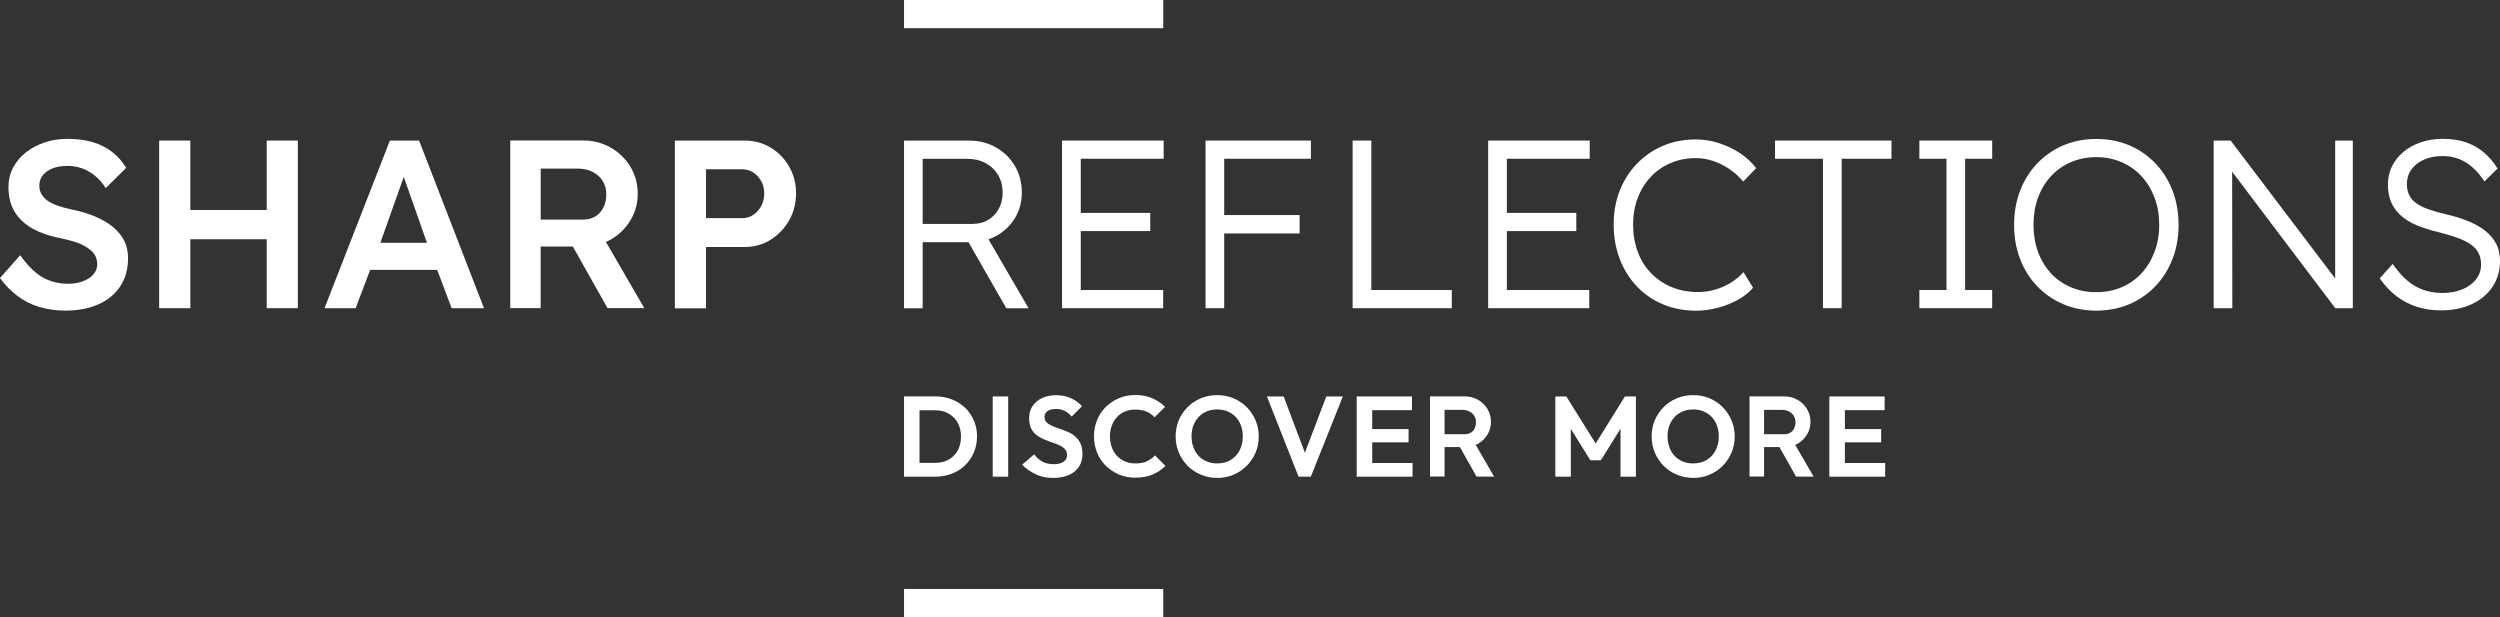 <?xml version="1.0" encoding="UTF-8"?>
<svg id="Layer_2" xmlns="http://www.w3.org/2000/svg" viewBox="0 0 419.54 103.57">
  <rect x="0" y="0" width="419.54" height="103.57" fill="#333333" stroke="none"/>
  <defs>
    <style>
      .cls-1 {
        fill: #fff;
      }
    </style>
  </defs>
  <g id="Layer_2-2" data-name="Layer_2">
    <g id="Logo">
      <g>
        <rect class="cls-1" x="151.71" width="43.5" height="4.73"/>
        <path class="cls-1" d="M11.05,52.13c-1.62,0-3.11-.21-4.47-.62s-2.58-1.03-3.67-1.86c-1.09-.82-2.06-1.82-2.91-2.99l3.39-3.83c1.3,1.81,2.58,3.06,3.83,3.75s2.66,1.04,4.23,1.04c.9,0,1.73-.14,2.47-.42.74-.28,1.33-.66,1.76-1.16.42-.49.64-1.06.64-1.7,0-.45-.09-.87-.26-1.26s-.43-.73-.78-1.04c-.35-.31-.77-.59-1.28-.86s-1.08-.49-1.72-.68-1.34-.36-2.11-.52c-1.46-.29-2.74-.68-3.83-1.18-1.09-.49-2.01-1.1-2.76-1.84-.74-.73-1.29-1.56-1.64-2.47-.35-.92-.52-1.96-.52-3.13s.26-2.25.78-3.23c.52-.98,1.23-1.84,2.14-2.55.9-.72,1.96-1.28,3.15-1.68s2.49-.6,3.87-.6c1.57,0,2.97.19,4.21.56,1.24.37,2.33.92,3.27,1.66.94.73,1.72,1.62,2.34,2.65l-3.43,3.39c-.53-.82-1.13-1.51-1.8-2.06-.67-.55-1.38-.96-2.16-1.24-.77-.28-1.58-.42-2.44-.42-.96,0-1.79.13-2.49.4s-1.26.65-1.66,1.14c-.4.49-.6,1.08-.6,1.78,0,.53.12,1,.36,1.42.24.41.58.78,1.02,1.1s1,.6,1.7.84c.69.24,1.48.45,2.35.64,1.46.29,2.78.69,3.95,1.18,1.17.49,2.17,1.08,2.99,1.76.82.68,1.45,1.45,1.88,2.31s.64,1.83.64,2.89c0,1.84-.43,3.41-1.3,4.73-.86,1.32-2.08,2.33-3.65,3.03s-3.41,1.06-5.51,1.06h.02Z"/>
        <polygon class="cls-1" points="44.76 23.59 44.76 35.24 31.94 35.24 31.94 23.59 26.71 23.59 26.71 51.72 31.94 51.72 31.94 40.15 44.76 40.15 44.76 51.72 49.98 51.72 49.98 23.59 44.76 23.59"/>
        <path class="cls-1" d="M75.79,51.72h5.43l-10.89-28.13h-4.9l-10.97,28.13h5.22l2.44-6.43h11.25l2.42,6.43ZM67.76,29.68l3.89,11.07h-7.82l3.93-11.07Z"/>
        <path class="cls-1" d="M108.14,51.73l-6.46-11.13c.28-.12.55-.24.81-.4,1.38-.79,2.48-1.86,3.3-3.22.82-1.35,1.23-2.83,1.23-4.44,0-1.69-.41-3.21-1.23-4.56s-1.92-2.42-3.32-3.22c-1.39-.79-2.93-1.19-4.62-1.19h-12.22v28.14h5.1v-10.34h5.4l5.82,10.34h6.19v.02ZM90.74,28.29h6.23c.94,0,1.77.19,2.49.56.72.38,1.29.88,1.69,1.53s.6,1.41.6,2.29c0,.78-.16,1.49-.48,2.13s-.77,1.15-1.35,1.51c-.58.36-1.25.54-2.03.54h-7.15v-8.56Z"/>
        <g>
          <path class="cls-1" d="M161.95,68.43c-.63-.61-1.37-1.08-2.22-1.41s-1.77-.5-2.77-.5h-5.25v13.47h5.29c.98,0,1.9-.17,2.75-.5s1.59-.8,2.21-1.41c.63-.61,1.11-1.32,1.47-2.15.35-.82.53-1.72.53-2.69s-.18-1.86-.53-2.68-.84-1.53-1.47-2.14h0ZM160.72,75.59c-.36.66-.87,1.18-1.52,1.54-.65.36-1.41.55-2.28.55h-2.61v-8.83h2.61c.86,0,1.61.18,2.26.55.65.36,1.16.88,1.53,1.53.37.66.56,1.43.56,2.31s-.18,1.69-.55,2.36h0Z"/>
          <polygon class="cls-1" points="166.59 79.99 169.19 79.99 169.19 77 169.19 66.53 166.59 66.53 166.59 72.57 166.59 79.99"/>
          <path class="cls-1" d="M180.4,73.21c-.38-.31-.79-.56-1.25-.75-.45-.19-.91-.36-1.36-.52-.45-.15-.87-.31-1.25-.48-.38-.17-.68-.36-.91-.59-.23-.23-.34-.53-.34-.9,0-.43.17-.77.52-1,.34-.23.82-.34,1.42-.34.52,0,.99.1,1.41.31.41.2.82.52,1.22.96l1.72-1.72c-.47-.55-1.08-1-1.82-1.34s-1.57-.52-2.49-.52c-.87,0-1.65.15-2.34.46s-1.23.75-1.63,1.32c-.4.57-.59,1.27-.59,2.09,0,.69.12,1.26.34,1.72s.53.82.91,1.11.79.53,1.25.72c.45.19.91.36,1.36.51s.87.31,1.25.49.68.4.91.65c.23.26.34.59.34,1,0,.47-.2.84-.6,1.11-.4.27-.94.4-1.62.4-.75,0-1.39-.14-1.92-.43-.52-.29-.98-.69-1.38-1.22l-2.01,1.72c.63.74,1.61,1.3,2.38,1.67.77.37,1.7.56,2.79.56,1.53,0,2.74-.36,3.62-1.07.88-.72,1.32-1.7,1.32-2.95,0-.7-.11-1.29-.34-1.77-.23-.48-.53-.87-.91-1.18v-.02Z"/>
          <path class="cls-1" d="M192.46,77.43c-.54.23-1.19.34-1.94.34-.63,0-1.2-.11-1.71-.33-.52-.22-.97-.53-1.35-.93s-.68-.88-.88-1.43c-.2-.55-.31-1.16-.31-1.84s.1-1.27.31-1.83c.2-.56.5-1.03.88-1.44.38-.4.83-.71,1.35-.92s1.09-.32,1.71-.32c.72,0,1.34.11,1.88.34.54.23.99.55,1.36.96l1.76-1.76c-.63-.61-1.35-1.1-2.17-1.45-.82-.35-1.76-.53-2.84-.53-1,0-1.91.18-2.75.54s-1.57.85-2.2,1.47c-.63.63-1.12,1.36-1.46,2.2-.34.84-.51,1.75-.51,2.72s.17,1.88.51,2.72c.34.84.82,1.58,1.46,2.21.63.63,1.37,1.12,2.21,1.48.84.35,1.76.53,2.74.53,1.1,0,2.06-.17,2.89-.52.83-.34,1.56-.83,2.18-1.46l-1.76-1.76c-.37.42-.83.75-1.37.98v.03Z"/>
          <path class="cls-1" d="M209.22,68.32c-.63-.63-1.37-1.12-2.21-1.48-.84-.35-1.76-.53-2.76-.53s-1.9.18-2.74.53c-.84.35-1.58.84-2.21,1.48-.63.63-1.12,1.37-1.48,2.2-.35.84-.53,1.74-.53,2.71s.18,1.88.54,2.73c.36.85.85,1.59,1.48,2.22.63.63,1.37,1.13,2.22,1.48.85.36,1.77.54,2.75.54s1.89-.18,2.73-.54,1.57-.85,2.2-1.48c.63-.63,1.13-1.37,1.49-2.21s.54-1.75.54-2.72-.18-1.88-.54-2.72c-.36-.84-.85-1.58-1.49-2.21h.01ZM208.01,75.61c-.36.68-.87,1.21-1.5,1.59-.64.38-1.39.57-2.26.57-.63,0-1.2-.11-1.73-.33s-.98-.52-1.36-.92-.67-.87-.88-1.44c-.21-.56-.32-1.18-.32-1.86,0-.89.18-1.68.55-2.36.36-.68.87-1.2,1.51-1.58.65-.38,1.39-.57,2.23-.57.65,0,1.24.11,1.76.33.52.22.98.53,1.36.93s.68.88.88,1.43c.2.55.31,1.16.31,1.82,0,.91-.18,1.7-.55,2.38h0Z"/>
          <polygon class="cls-1" points="218.98 75.98 215.42 66.53 212.61 66.53 217.92 79.99 219.98 79.99 225.35 66.53 222.57 66.53 218.98 75.98"/>
          <polygon class="cls-1" points="230.28 74.23 236.38 74.23 236.38 72.01 230.28 72.01 230.28 68.83 236.95 68.83 236.95 66.53 227.68 66.53 227.68 79.99 237.05 79.99 237.05 77.7 230.28 77.7 230.28 74.23"/>
          <polygon class="cls-1" points="267.78 74.42 262.85 66.53 261.01 66.53 261.01 79.99 263.61 79.99 263.61 71.97 266.89 77.24 268.65 77.24 271.95 71.94 271.95 79.99 274.53 79.99 274.53 66.53 272.69 66.53 267.78 74.42"/>
          <path class="cls-1" d="M289.1,68.32c-.63-.63-1.37-1.12-2.21-1.48-.84-.35-1.76-.53-2.76-.53s-1.9.18-2.74.53-1.58.84-2.21,1.48c-.63.63-1.12,1.37-1.48,2.2-.35.84-.53,1.74-.53,2.71s.18,1.88.54,2.73c.36.85.85,1.59,1.48,2.22.63.63,1.37,1.13,2.22,1.48.85.36,1.77.54,2.75.54s1.89-.18,2.73-.54,1.57-.85,2.2-1.48c.63-.63,1.13-1.37,1.48-2.21.36-.84.54-1.75.54-2.72s-.18-1.88-.54-2.72c-.36-.84-.85-1.58-1.48-2.21h0ZM287.89,75.61c-.36.68-.87,1.21-1.5,1.59-.64.38-1.39.57-2.26.57-.63,0-1.2-.11-1.73-.33s-.98-.52-1.36-.92c-.38-.4-.67-.87-.88-1.44s-.32-1.18-.32-1.86c0-.89.18-1.68.55-2.36.36-.68.87-1.2,1.51-1.58.65-.38,1.39-.57,2.23-.57.65,0,1.24.11,1.76.33.52.22.98.53,1.36.93.38.4.68.88.88,1.43s.31,1.16.31,1.82c0,.91-.18,1.7-.55,2.38h0Z"/>
          <polygon class="cls-1" points="309.6 77.7 309.6 74.23 315.69 74.23 315.69 72.01 309.6 72.01 309.6 68.83 316.27 68.83 316.27 66.53 306.99 66.53 306.99 79.99 316.36 79.99 316.36 77.7 309.6 77.7"/>
          <path class="cls-1" d="M248.04,74.47c.66-.38,1.18-.89,1.58-1.54.39-.65.59-1.35.59-2.12,0-.81-.2-1.53-.59-2.18s-.92-1.16-1.59-1.54-1.4-.57-2.21-.57h-5.84v13.45h2.44v-4.94h2.58l2.78,4.94,2.96.02-3.09-5.33c.13-.06.26-.12.39-.19h0ZM246.81,72.61c-.28.17-.6.26-.97.26h-3.42v-4.09h2.98c.45,0,.85.09,1.19.27.35.18.61.42.81.73.19.31.29.67.29,1.1,0,.37-.08.71-.23,1.02s-.37.55-.64.72h0Z"/>
          <path class="cls-1" d="M301.66,74.47c.66-.38,1.18-.89,1.58-1.54.39-.65.59-1.35.59-2.12,0-.81-.2-1.53-.59-2.18-.39-.65-.92-1.16-1.59-1.54-.67-.38-1.4-.57-2.21-.57h-5.84v13.45h2.44v-4.94h2.58l2.78,4.94,2.96.02-3.09-5.33c.13-.06.26-.12.39-.19h0ZM300.43,72.61c-.28.17-.6.26-.97.26h-3.42v-4.09h2.98c.45,0,.85.09,1.19.27.35.18.61.42.81.73s.29.67.29,1.1c0,.37-.08.71-.23,1.02-.15.31-.37.55-.64.72h0Z"/>
        </g>
        <path class="cls-1" d="M113.25,51.72v-28.13h11.7c1.61,0,3.06.39,4.36,1.17s2.34,1.84,3.11,3.18c.78,1.34,1.17,2.84,1.17,4.5s-.39,3.21-1.17,4.56c-.78,1.35-1.81,2.43-3.11,3.24s-2.75,1.21-4.36,1.21h-6.47v10.29h-5.22v-.02ZM118.48,36.61h6.11c.67,0,1.28-.19,1.83-.56.55-.37.99-.87,1.33-1.49.33-.62.5-1.31.5-2.09s-.17-1.47-.5-2.07c-.34-.6-.78-1.09-1.33-1.45s-1.16-.54-1.83-.54h-6.11s0,8.2,0,8.2Z"/>
        <g>
          <path class="cls-1" d="M167.3,39.53c1.29-.74,2.3-1.73,3.06-2.99.75-1.26,1.12-2.67,1.12-4.22,0-1.66-.39-3.15-1.16-4.46-.78-1.31-1.83-2.35-3.16-3.11s-2.81-1.15-4.44-1.15h-11.01v28.13h3.13v-11.09h7.69l6.34,11.09h3.74l-6.73-11.58c.49-.17.97-.36,1.42-.62ZM163.24,37.58h-8.4v-10.93h7.48c1.15,0,2.18.24,3.07.72.9.48,1.6,1.15,2.11,2.01s.76,1.84.76,2.93c0,1.02-.21,1.92-.64,2.71s-1.02,1.41-1.77,1.87-1.62.68-2.61.68h0Z"/>
          <polygon class="cls-1" points="178.23 51.72 195.2 51.72 195.2 48.67 181.37 48.67 181.37 38.78 193.03 38.78 193.03 35.73 181.37 35.73 181.37 26.64 195.28 26.64 195.28 23.59 178.23 23.59 178.23 51.72"/>
          <polygon class="cls-1" points="202.31 51.72 205.44 51.72 205.44 39.18 218.1 39.18 218.1 36.09 205.44 36.09 205.44 26.64 219.99 26.64 219.99 23.59 202.31 23.59 202.31 51.72"/>
          <polygon class="cls-1" points="230.13 23.59 226.99 23.59 226.99 51.72 243.63 51.72 243.63 48.67 230.13 48.67 230.13 23.59"/>
          <polygon class="cls-1" points="249.74 51.72 266.7 51.72 266.7 48.67 252.88 48.67 252.88 38.78 264.53 38.78 264.53 35.73 252.88 35.73 252.88 26.64 266.78 26.64 266.78 23.59 249.74 23.59 249.74 51.72"/>
          <path class="cls-1" d="M277.03,29.66c.94-.99,2.06-1.76,3.36-2.31s2.7-.82,4.2-.82c.96,0,1.93.16,2.89.48.96.32,1.88.78,2.75,1.37s1.64,1.29,2.31,2.09l2.17-2.25c-.7-.94-1.59-1.77-2.67-2.49-1.09-.72-2.27-1.29-3.56-1.71s-2.59-.62-3.9-.62c-1.98,0-3.8.35-5.47,1.05-1.66.7-3.12,1.7-4.38,2.99-1.26,1.3-2.23,2.81-2.91,4.54-.68,1.73-1.02,3.62-1.02,5.69s.34,4.02,1.02,5.79,1.64,3.3,2.87,4.6c1.23,1.3,2.69,2.3,4.38,3.01s3.54,1.07,5.55,1.07c1.23,0,2.46-.17,3.7-.5,1.23-.33,2.36-.79,3.4-1.37,1.03-.58,1.86-1.24,2.47-1.99l-1.61-2.61c-.56.64-1.25,1.22-2.05,1.73s-1.69.9-2.65,1.19c-.96.28-1.93.42-2.89.42-1.63,0-3.11-.27-4.44-.82-1.33-.55-2.48-1.33-3.46-2.33-.98-1-1.73-2.2-2.25-3.6-.52-1.39-.78-2.92-.78-4.58s.26-3.1.78-4.46c.52-1.37,1.25-2.54,2.19-3.54v-.02Z"/>
          <polygon class="cls-1" points="297.88 26.64 305.92 26.64 305.92 51.72 309.06 51.72 309.06 26.64 317.42 26.64 317.42 23.59 297.88 23.59 297.88 26.64"/>
          <polygon class="cls-1" points="322.1 26.64 326.65 26.64 326.65 48.67 322.1 48.67 322.1 51.72 334.32 51.72 334.32 48.67 329.78 48.67 329.78 26.64 334.32 26.64 334.32 23.59 322.1 23.59 322.1 26.64"/>
          <path class="cls-1" d="M361.69,27.39c-1.25-1.3-2.71-2.3-4.38-3.01-1.68-.71-3.52-1.06-5.53-1.06s-3.81.36-5.49,1.06c-1.68.71-3.13,1.72-4.38,3.01-1.25,1.3-2.21,2.83-2.89,4.58-.68,1.76-1.02,3.68-1.02,5.77s.34,4.01,1.02,5.77c.68,1.75,1.65,3.28,2.89,4.56,1.25,1.29,2.71,2.28,4.38,2.99,1.67.71,3.5,1.07,5.49,1.07s3.85-.36,5.53-1.07c1.67-.71,3.13-1.71,4.38-3.01s2.21-2.83,2.89-4.58c.68-1.75,1.02-3.66,1.02-5.73s-.34-4.01-1.02-5.77c-.68-1.75-1.65-3.28-2.89-4.58ZM361.57,42.26c-.52,1.38-1.25,2.58-2.19,3.6s-2.06,1.8-3.36,2.35-2.71.82-4.24.82-2.94-.27-4.24-.82-2.42-1.33-3.36-2.35c-.94-1.02-1.66-2.22-2.17-3.6-.51-1.38-.76-2.89-.76-4.52s.25-3.18.76-4.56c.51-1.38,1.23-2.58,2.17-3.6s2.06-1.81,3.36-2.37c1.3-.56,2.71-.84,4.24-.84s2.94.28,4.24.84,2.42,1.35,3.36,2.37c.94,1.02,1.67,2.22,2.19,3.6.52,1.38.78,2.9.78,4.56s-.26,3.14-.78,4.52Z"/>
          <polygon class="cls-1" points="391.88 46.73 374.34 23.59 371.49 23.59 371.49 51.72 374.62 51.72 374.59 28.82 391.9 51.72 394.84 51.72 394.84 23.59 391.88 23.59 391.88 46.73"/>
          <path class="cls-1" d="M418.91,40.95c-.41-.83-1.02-1.56-1.81-2.19-.79-.63-1.74-1.17-2.85-1.63-1.11-.46-2.36-.84-3.76-1.17-1.18-.27-2.19-.56-3.03-.86-.84-.31-1.53-.66-2.05-1.05s-.9-.84-1.14-1.37c-.24-.52-.36-1.12-.36-1.79,0-.91.25-1.72.76-2.43s1.21-1.27,2.11-1.67,1.94-.6,3.11-.6c1.02,0,1.95.17,2.79.5.84.34,1.62.82,2.33,1.47.71.64,1.35,1.41,1.91,2.29l2.21-2.17c-.64-1.05-1.41-1.94-2.29-2.69s-1.9-1.32-3.03-1.71c-1.14-.39-2.43-.58-3.88-.58-1.29,0-2.49.19-3.62.56-1.13.38-2.1.9-2.93,1.59-.83.68-1.48,1.49-1.95,2.43s-.7,1.96-.7,3.05c0,1.15.18,2.15.54,2.99.36.84.9,1.59,1.61,2.23s1.58,1.19,2.61,1.63c1.03.44,2.23.82,3.6,1.15.94.24,1.79.48,2.55.72.76.24,1.44.51,2.03.8.59.3,1.09.63,1.49,1s.7.8.9,1.29c.2.48.3,1.03.3,1.65,0,.94-.28,1.77-.84,2.49s-1.34,1.29-2.33,1.69c-.99.4-2.09.6-3.3.6-1.66,0-3.16-.36-4.48-1.09-1.33-.72-2.62-1.98-3.88-3.78l-2.17,2.41c.8,1.18,1.73,2.17,2.77,2.97,1.04.8,2.2,1.41,3.46,1.81s2.6.6,4.02.6c1.98,0,3.72-.35,5.2-1.05,1.49-.7,2.65-1.67,3.48-2.91.83-1.25,1.25-2.7,1.25-4.36,0-1.07-.21-2.02-.62-2.85v.03Z"/>
        </g>
        <rect class="cls-1" x="151.71" y="98.84" width="43.5" height="4.73"/>
      </g>
    </g>
  </g>
</svg>